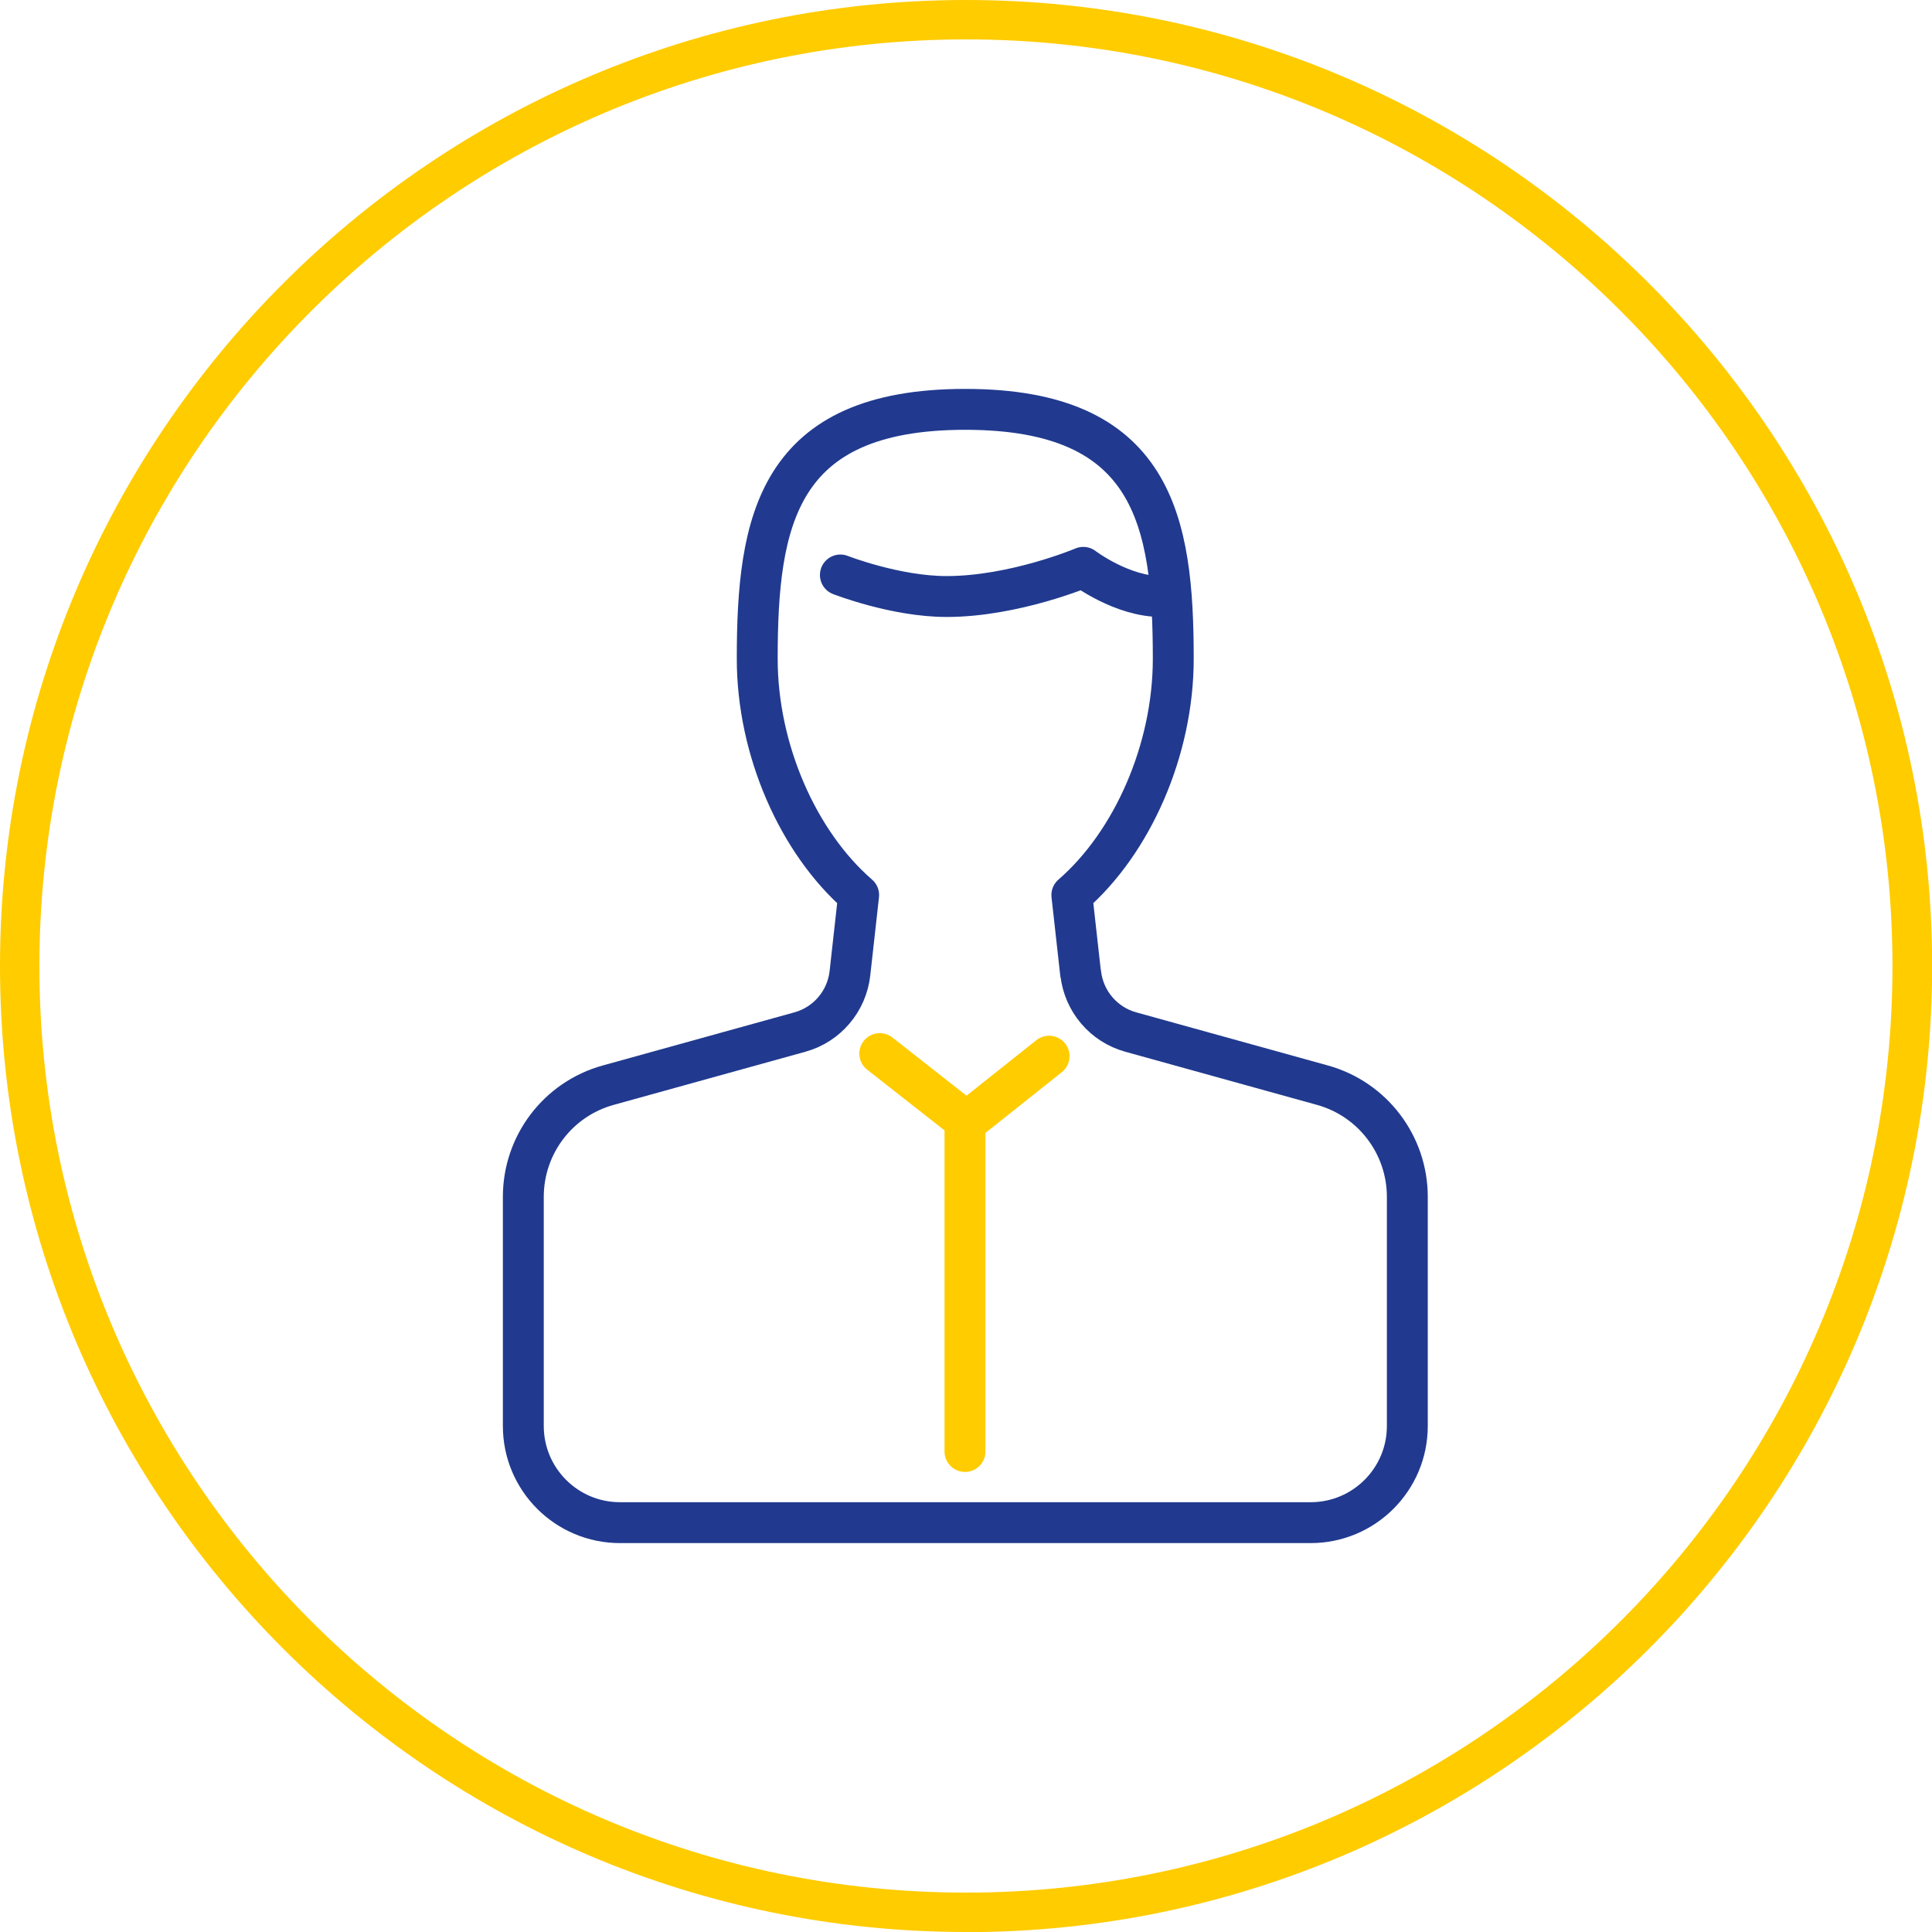 <?xml version="1.0" encoding="UTF-8"?>
<svg xmlns="http://www.w3.org/2000/svg" viewBox="0 0 141.73 141.73"><defs><style>.e{stroke:#FFCC00;}.e,.f{fill:none;stroke-linecap:round;stroke-linejoin:round;stroke-width:3px;}.g{fill:#FFCC00;}.f{stroke:#213A8F;}</style></defs><g id="a"/><g id="b"/><g id="c"><path class="f" d="M79.27,71.4l-.64-5.74c4.45-3.86,7.44-10.66,7.44-17.33,0-10.11-1.44-18.3-15.26-18.3s-15.26,8.19-15.26,18.3c0,6.67,2.99,13.47,7.44,17.33l-.64,5.74c-.23,2.05-1.68,3.76-3.67,4.31l-14.07,3.9c-3.68,1.02-6.22,4.37-6.22,8.19v16.81c0,3.91,3.17,7.09,7.09,7.09h50.67c3.91,0,7.09-3.17,7.09-7.09v-16.81c0-3.82-2.55-7.17-6.22-8.19l-14.07-3.9c-1.99-.55-3.44-2.26-3.67-4.31Z"/><path class="f" d="M61.65,42.18s4.04,1.58,7.79,1.58c4.97,0,10.03-2.14,10.03-2.14,0,0,2.87,2.19,5.81,2.14"/><polyline class="e" points="64.54 77.29 70.91 82.29 76.96 77.48"/><line class="e" x1="70.79" y1="82.38" x2="70.79" y2="106.48"/></g><g id="d"><path class="g" d="M70.87,2.89C33.39,2.89,2.89,33.38,2.89,70.87s30.49,67.97,67.97,67.97,67.97-30.49,67.97-67.97S108.35,2.89,70.87,2.89m0,138.84C31.79,141.73,0,109.94,0,70.87S31.79,0,70.87,0s70.87,31.79,70.87,70.87-31.79,70.87-70.87,70.87"/></g></svg>